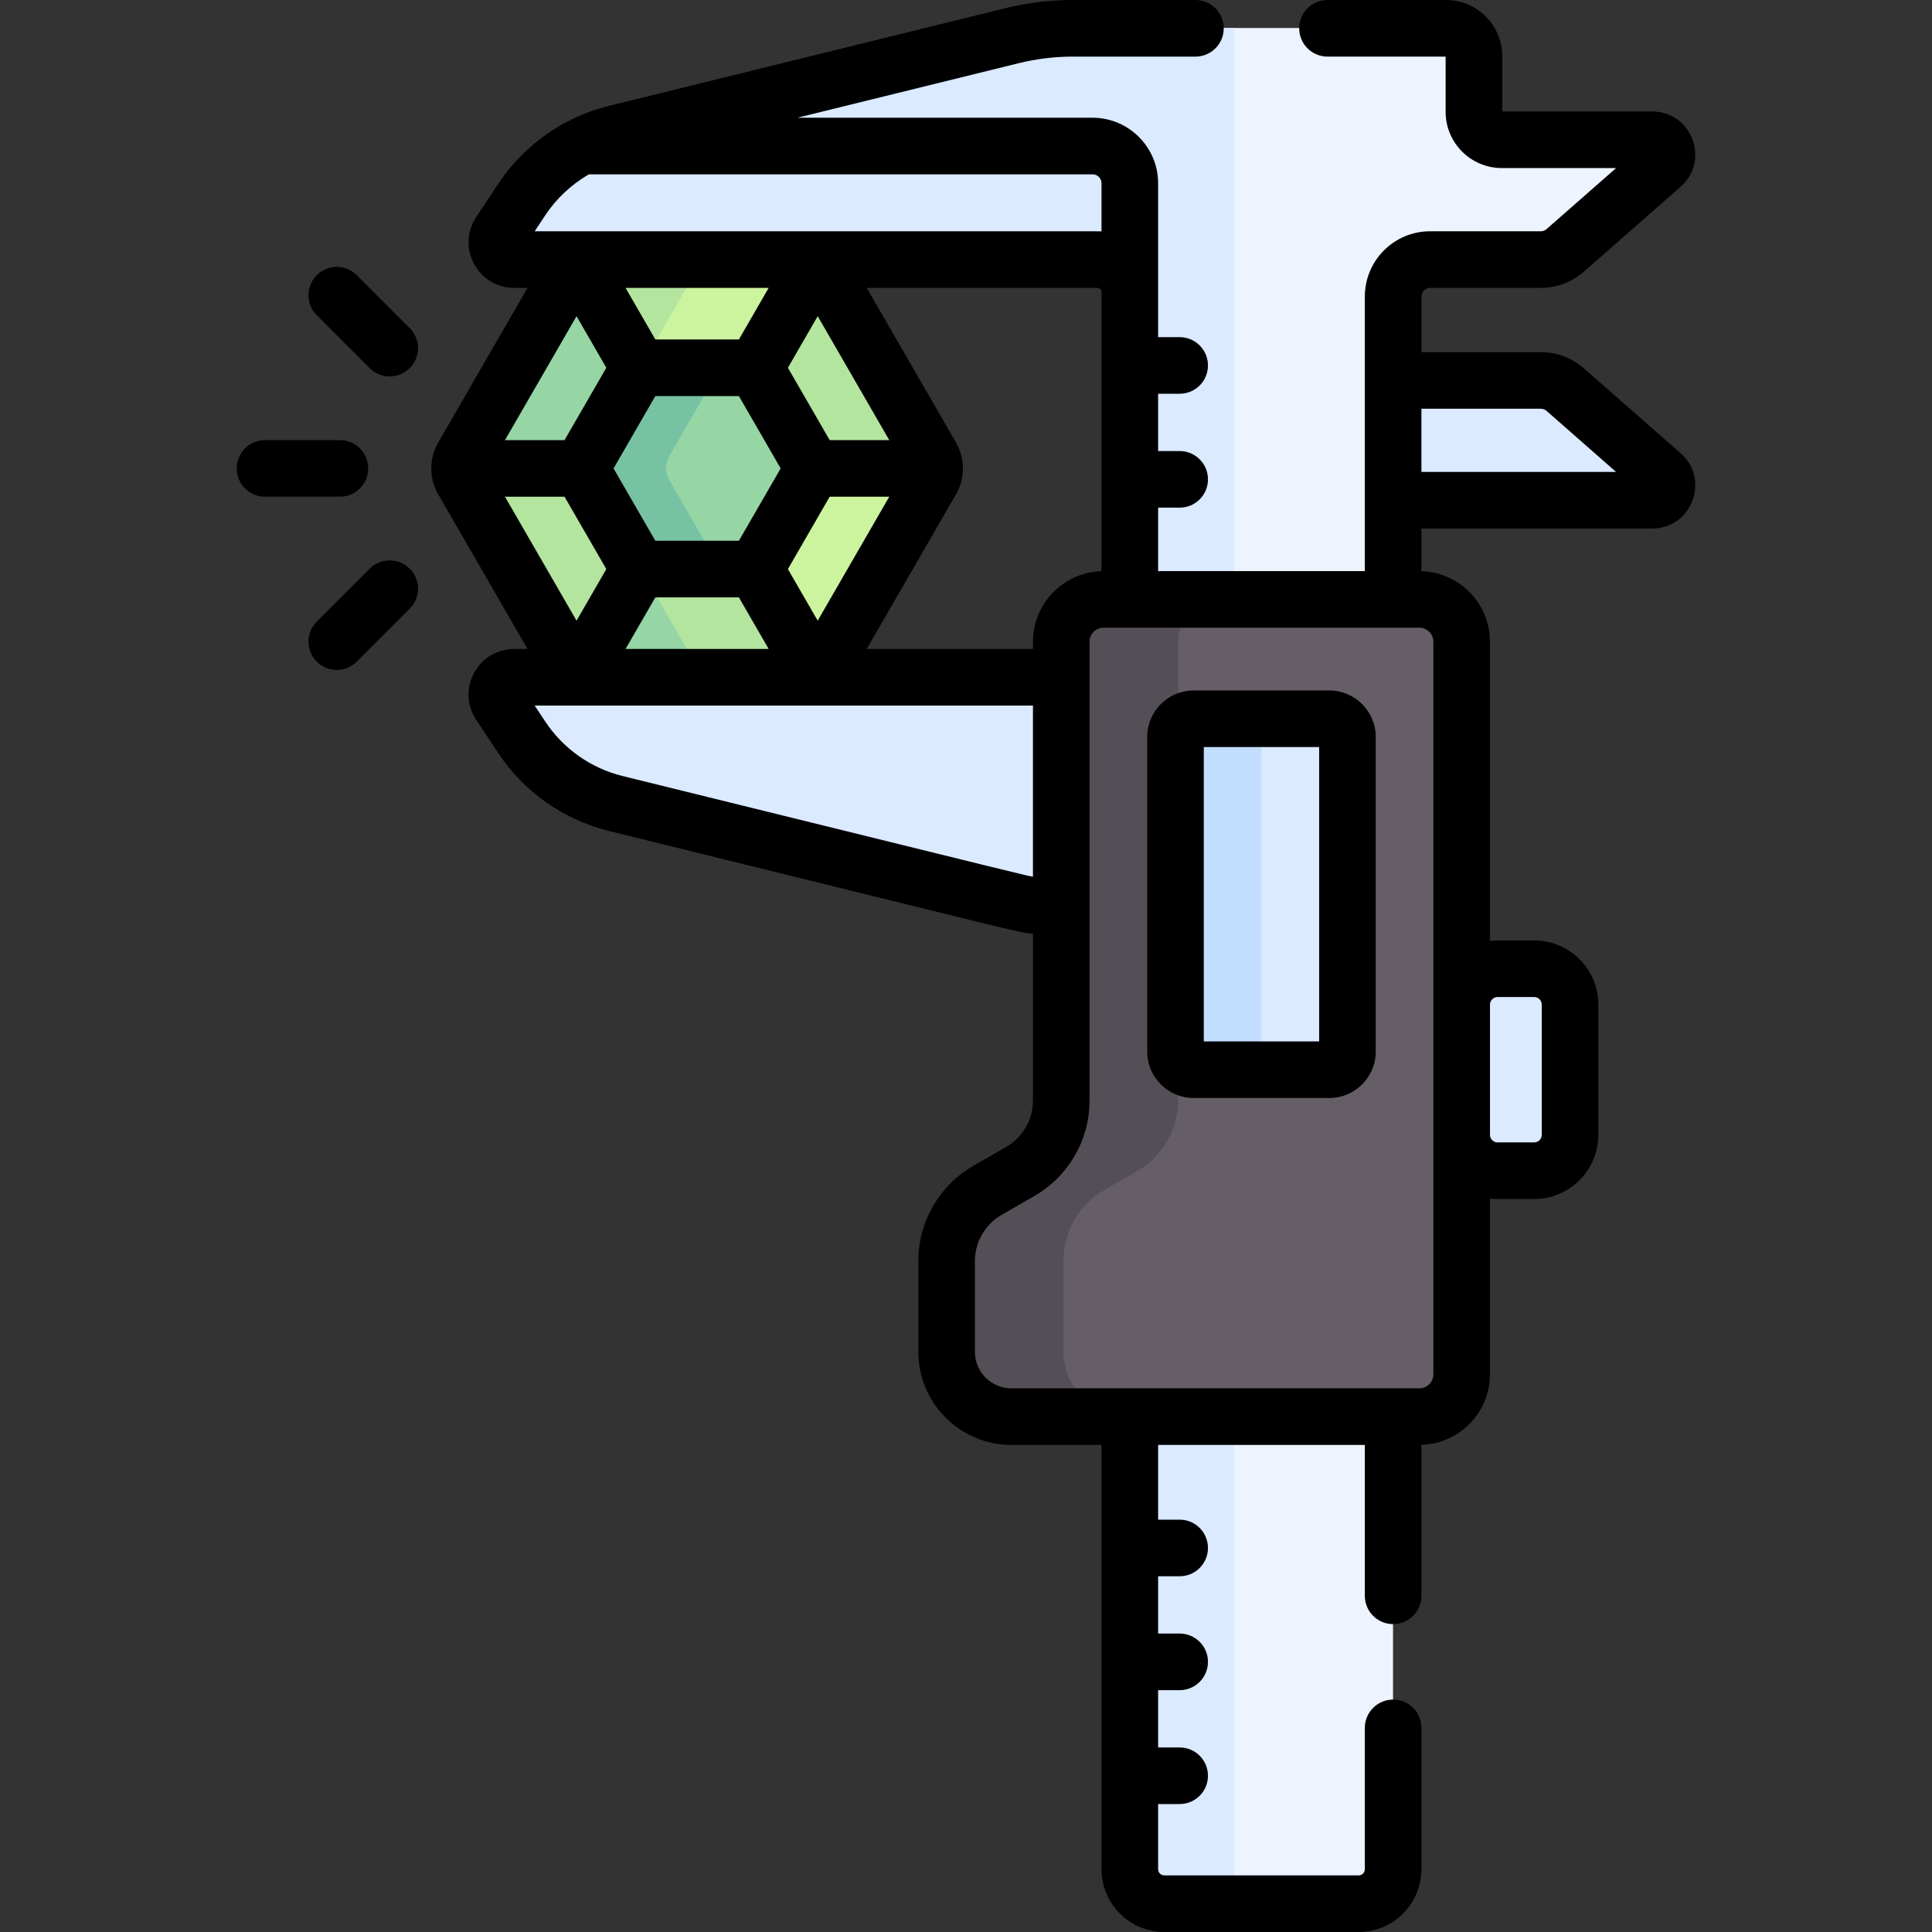 <svg id="Capa_1" enable-background="new 0 0 511.996 511.996" height="512" viewBox="0 0 511.996 511.996" width="512" xmlns="http://www.w3.org/2000/svg"><rect x="0" y="0" width="511.996" height="511.996" fill="#333333" stroke="none"/><g><g><g fill="#dbeaff"><path d="m416.055 300.661v-34.521c0-5.229-4.296-9.507-9.547-9.507h-9.748c-5.251 0-9.547 4.278-9.547 9.507v34.521c0 5.229 4.296 9.507 9.547 9.507h9.748c5.251 0 9.547-4.278 9.547-9.507z"/><path d="m406.508 284.615h-9.748c-5.251 0-9.547-4.278-9.547-9.507v25.553c0 5.229 4.296 9.507 9.547 9.507h9.748c5.251 0 9.547-4.278 9.547-9.507v-25.553c0 5.229-4.296 9.507-9.547 9.507z"/><path d="m440.396 125.659-25.633-22.494c-1.785-1.566-4.079-2.43-6.453-2.43h-39.144l-3.577 3.531v25.067l3.577 3.154h68.659c3.596-.001 5.274-4.456 2.571-6.828z"/><path d="m430.085 116.61h-60.919l-3.577-3.154v15.876l3.577 3.154h68.659c3.597 0 5.274-4.456 2.571-6.828z"/></g><path d="m437.825 36.954h-39.861c-4.078 0-7.384-3.306-7.384-7.384v-14.769c0-4.078-3.306-7.384-7.384-7.384h-98.883c-5.438 0-10.857.658-16.137 1.959l-104.97 25.866c-3.158.778-6.19 1.916-9.045 3.373l6.512 5.134h131.213v15.333l6.787 10.708v4.149c.457 1.056.713 2.218.713 3.442v81.38l1.454 1.821h65.875l2.452-1.821v-80.271c0-5.404 4.38-9.784 9.784-9.784h29.36c2.375 0 4.668-.864 6.453-2.43l25.633-22.494c2.702-2.373 1.024-6.828-2.572-6.828z" fill="#edf4ff"/><path d="m327.105 7.417h-42.793c-5.438 0-10.857.658-16.137 1.959l-104.97 25.866c-3.158.778-6.19 1.916-9.045 3.373l6.512 5.134h131.213v15.333l6.787 10.708v4.149c.457 1.056.713 2.218.713 3.442v81.38l1.454 1.821h26.266z" fill="#dbeaff"/><path d="m280.669 179.399h-145.6c-3.667 0-5.859 4.065-3.834 7.109l5.819 8.747c5.852 8.797 14.812 15.082 25.101 17.607l105.406 25.866c4.295 1.054 8.682 1.663 13.097 1.865l4.306-3.698v-54.646z" fill="#dbeaff"/><path d="m275.794 214.728-104.97-25.866c-6.713-1.654-12.851-4.931-17.93-9.463h-17.824c-3.667 0-5.859 4.065-3.834 7.109l5.819 8.747c5.852 8.797 14.812 15.082 25.101 17.607l105.406 25.866c4.295 1.054 8.682 1.663 13.097 1.865l4.306-3.698v-20.598c-3.088-.314-6.153-.825-9.171-1.569z" fill="#dbeaff"/><path d="m363.005 369.416h-57.015l-6.606 5.917v119.944c0 5.045 4.09 9.135 9.135 9.135h51.51c5.045 0 9.135-4.09 9.135-9.135v-119.944z" fill="#edf4ff"/><path d="m327.105 369.416h-21.114l-6.606 5.917v119.944c0 5.045 4.09 9.135 9.135 9.135h18.585z" fill="#dbeaff"/><g><path d="m122.593 127.144 28.384 49.162c1.105 1.913 3.146 3.092 5.356 3.092h56.768c2.209 0 4.251-1.179 5.356-3.092l28.384-49.162c1.105-1.913 1.105-4.271 0-6.184l-28.384-49.162c-1.105-1.913-3.146-3.092-5.356-3.092h-56.768c-2.209 0-4.251 1.179-5.356 3.092l-28.384 49.162c-1.104 1.913-1.104 4.271 0 6.184z" fill="#b3e59f"/><path d="m184.528 176.306-28.384-49.162c-1.105-1.913-1.105-4.271 0-6.184l28.384-49.162c1.105-1.913 3.146-3.092 5.356-3.092h-33.551c-2.209 0-4.251 1.179-5.356 3.092l-28.384 49.162c-1.105 1.913-1.105 4.271 0 6.184l28.384 49.162c1.105 1.913 3.146 3.092 5.356 3.092h33.551c-2.21.001-4.252-1.178-5.356-3.092z" fill="#95d6a4"/><path d="m213.101 68.706h-56.768c-1.105 0-2.168.295-3.092.829l21.709 37.601 22.245-4.696 18.998-32.905c-.925-.535-1.988-.829-3.092-.829z" fill="#ccf49f"/><path d="m184.528 71.798c1.105-1.913 3.146-3.092 5.356-3.092h-33.551c-1.105 0-2.168.295-3.092.829l16.297 28.227z" fill="#b3e59f"/><path d="m150.977 176.306c.552.957 1.339 1.73 2.264 2.264l20.134-34.873-9.096-19.645h-42.514c0 1.068.276 2.135.829 3.092z" fill="#b3e59f"/><path d="m196.983 145.298 19.209 33.272c.925-.534 1.711-1.307 2.264-2.264l28.384-49.162c.552-.957.829-2.024.829-3.092h-42.132z" fill="#ccf49f"/><path d="m155.7 127.144 11.83 20.491c1.105 1.913 3.146 3.092 5.356 3.092h23.661c2.209 0 4.251-1.179 5.356-3.092l11.83-20.491c1.105-1.913 1.105-4.271 0-6.184l-11.83-20.491c-1.105-1.913-3.146-3.092-5.356-3.092h-23.661c-2.209 0-4.251 1.179-5.356 3.092l-11.83 20.491c-1.105 1.913-1.105 4.271 0 6.184z" fill="#95d6a4"/><path d="m189.166 147.635-11.831-20.491c-1.105-1.913-1.105-4.271 0-6.184l11.831-20.491c1.105-1.913 3.146-3.092 5.356-3.092h-21.635c-2.209 0-4.251 1.179-5.356 3.092l-11.831 20.491c-1.105 1.913-1.105 4.271 0 6.184l11.831 20.491c1.105 1.913 3.146 3.092 5.356 3.092h21.635c-2.21 0-4.251-1.178-5.356-3.092z" fill="#78c2a4"/></g><path d="m289.509 38.615h-135.349c-6.407 3.268-11.921 8.149-15.952 14.234l-5.795 8.747c-2.017 3.044.166 7.109 3.818 7.109h154.478c4.792 0 8.676 3.885 8.676 8.676v-28.89c0-5.454-4.422-9.876-9.876-9.876z" fill="#dbeaff"/><path d="m387.333 364.111v-194.127c0-6.198-5.024-11.222-11.222-11.222h-83.671c-6.198 0-11.222 5.024-11.222 11.222v121.633c0 7.721-4.121 14.855-10.81 18.711l-8.763 5.053c-6.689 3.857-10.81 10.99-10.81 18.711v24.073c0 9.482 7.686 17.168 17.168 17.168h108.109c6.197 0 11.221-5.024 11.221-11.222z" fill="#665e66"/><path d="m281.834 358.165v-24.073c0-7.721 4.121-14.855 10.81-18.711l8.763-5.052c6.689-3.856 10.81-10.99 10.81-18.711v-121.634c0-6.198 5.024-11.222 11.222-11.222h-31c-6.198 0-11.222 5.024-11.222 11.222v121.633c0 7.721-4.122 14.855-10.81 18.711l-8.763 5.052c-6.689 3.857-10.81 10.99-10.81 18.711v24.073c0 9.482 7.686 17.168 17.168 17.168h31c-9.482.001-17.168-7.685-17.168-17.167z" fill="#544f57"/><path d="m357.062 278.581v-83.371c0-2.662-2.158-4.82-4.819-4.82h-35.934c-2.662 0-4.819 2.158-4.819 4.82v83.371c0 2.662 2.158 4.82 4.819 4.82h35.934c2.661-.001 4.819-2.158 4.819-4.82z" fill="#dbeaff"/><path d="m334.275 278.581v-83.371c0-2.662 2.158-4.819 4.819-4.819h-22.786c-2.662 0-4.82 2.158-4.82 4.819v83.371c0 2.662 2.158 4.819 4.82 4.819h22.786c-2.661 0-4.819-2.157-4.819-4.819z" fill="#c3ddff"/></g><g><path d="m352.268 182.974h-35.935c-6.793 0-12.319 5.526-12.319 12.319v83.371c0 6.793 5.526 12.319 12.319 12.319h35.935c6.793 0 12.319-5.526 12.319-12.319v-83.371c.001-6.793-5.526-12.319-12.319-12.319zm-2.68 93.009h-30.573v-78.01h30.573z"/><path d="m94.549 72.924c-2.93-2.928-7.678-2.928-10.607 0-2.929 2.93-2.929 7.678 0 10.607l14.033 14.033c2.931 2.929 7.678 2.928 10.607 0 2.929-2.93 2.929-7.678 0-10.607z"/><path d="m97.576 124.136c0-4.143-3.357-7.5-7.5-7.5h-19.846c-4.143 0-7.5 3.357-7.5 7.5s3.357 7.5 7.5 7.5h19.846c4.142 0 7.5-3.358 7.5-7.5z"/><path d="m97.975 150.706-14.033 14.033c-2.929 2.93-2.929 7.678 0 10.607 2.931 2.929 7.678 2.928 10.607 0l14.033-14.033c2.929-2.93 2.929-7.678 0-10.607-2.929-2.928-7.677-2.928-10.607 0z"/><path d="m378.975 76.289h29.359c4.196 0 8.245-1.524 11.401-4.294l25.633-22.493c7.898-6.932 2.986-19.965-7.519-19.965h-39.745v-14.652c.001-8.207-6.676-14.885-14.883-14.885h-31.421c-4.143 0-7.5 3.357-7.5 7.5s3.357 7.5 7.5 7.5h31.305v14.652c0 8.207 6.677 14.885 14.884 14.885h30.295l-18.441 16.184c-.418.366-.953.568-1.508.568h-29.359c-9.53 0-17.284 7.754-17.284 17.284v72.771h-54.78v-16.813h5.711c4.143 0 7.5-3.357 7.5-7.5s-3.357-7.5-7.5-7.5h-5.711v-15.183h5.711c4.143 0 7.5-3.357 7.5-7.5s-3.357-7.5-7.5-7.5h-5.711c0-14.571 0-26.4 0-40.774 0-9.581-7.795-17.376-17.377-17.376h-78.206l58.667-14.457c4.69-1.155 9.516-1.741 14.343-1.741h32.461c4.143 0 7.5-3.357 7.5-7.5s-3.357-7.5-7.5-7.5h-32.463c-6.035 0-12.067.732-17.932 2.177l-104.97 25.867c-7.934 1.955-15.152 5.802-21.129 11.141-.008.007-.016.014-.024.021-3.204 2.866-6.06 6.2-8.302 9.584l-5.795 8.747c-5.314 8.022.451 18.752 10.07 18.752h3.541l-23.675 41.006c-2.436 4.22-2.436 9.463.001 13.683l23.674 41.004h-3.541c-9.622 0-15.383 10.733-10.07 18.752l5.794 8.746c6.887 10.396 17.347 17.764 29.456 20.748 114.345 28.176 107.017 26.53 112.307 27.273v44.2c0 5.024-2.704 9.704-7.056 12.214l-8.764 5.053c-8.983 5.179-14.563 14.839-14.563 25.208v24.073c0 13.603 11.066 24.669 24.668 24.669h23.883v112.442c0 9.173 7.462 16.636 16.635 16.636h51.51c9.173 0 16.636-7.463 16.636-16.636v-37.454c0-4.143-3.357-7.5-7.5-7.5s-7.5 3.357-7.5 7.5v37.454c0 .902-.733 1.636-1.636 1.636h-51.51c-.901 0-1.635-.733-1.635-1.636v-17.271h5.711c4.143 0 7.5-3.357 7.5-7.5s-3.357-7.5-7.5-7.5h-5.711v-15.183h5.711c4.143 0 7.5-3.357 7.5-7.5s-3.357-7.5-7.5-7.5h-5.711v-15.183h5.711c4.143 0 7.5-3.357 7.5-7.5s-3.357-7.5-7.5-7.5h-5.711v-19.807h54.78v39.989c0 4.143 3.357 7.5 7.5 7.5s7.5-3.357 7.5-7.5v-40.017c10.065-.297 18.168-8.559 18.168-18.695v-46.573c.659.078 1.327.129 2.007.129h9.708c9.378 0 17.007-7.629 17.007-17.007v-34.521c0-9.378-7.629-17.008-17.007-17.008h-9.708c-.68 0-1.347.051-2.007.129v-79.278c0-10.136-8.103-18.397-18.168-18.695v-11.303h61.159c10.508 0 15.414-13.034 7.519-19.964l-25.633-22.492c-3.155-2.769-7.204-4.293-11.4-4.293h-31.644v-14.744c0-1.26 1.025-2.284 2.284-2.284zm-105.232 93.778v1.914h-44.055l23.674-41.004c2.437-4.22 2.437-9.463 0-13.685l-23.674-41.004h61.047c.648 0 1.177.527 1.177 1.176v73.908c-10.067.298-18.169 8.559-18.169 18.695zm-100.071-26.756-11.072-19.175 11.072-19.176h22.141l11.071 19.175-11.071 19.176zm35.132 7.499 11.071-19.175h15.786l-18.964 32.846zm11.071-34.174-11.072-19.175 7.894-13.672 18.965 32.847zm-24.062-26.676h-22.142l-7.893-13.671h37.928zm-35.132 7.5-11.072 19.175h-15.786l18.964-32.847zm-11.071 34.176 11.071 19.175-7.893 13.672-18.964-32.846h15.786zm24.061 26.675h22.143l7.893 13.671h-37.928zm118.24-109.737v12.757c-.928-.065 7.453-.042-150.217-.042l2.791-4.214c2.856-4.312 6.809-8.125 11.598-10.877h133.451c1.31 0 2.377 1.066 2.377 2.376zm-126.886 157.089c-8.443-2.081-15.738-7.219-20.54-14.468l-2.792-4.214h132.05v45.339c-2.711-.478 4.723 1.297-108.718-26.657zm231.841 58.553h9.708c1.088 0 2.007.92 2.007 2.008v34.521c0 1.088-.919 2.007-2.007 2.007h-9.708c-1.088 0-2.007-.919-2.007-2.007v-34.521c0-1.088.919-2.008 2.007-2.008zm-17.007-94.149v194.127c0 2.053-1.67 3.723-3.723 3.723-11.018 0-96.021 0-108.108 0-5.331 0-9.668-4.338-9.668-9.669v-24.073c0-5.024 2.704-9.704 7.056-12.214l8.764-5.053c8.983-5.179 14.563-14.839 14.563-25.208 0-5.296 0-116.724 0-121.633 0-2.053 1.67-3.723 3.723-3.723h83.671c2.052.001 3.722 1.671 3.722 3.723zm28.476-61.75c.555 0 1.09.202 1.507.567l18.442 16.185h-51.593v-16.752z"/></g></g></svg>